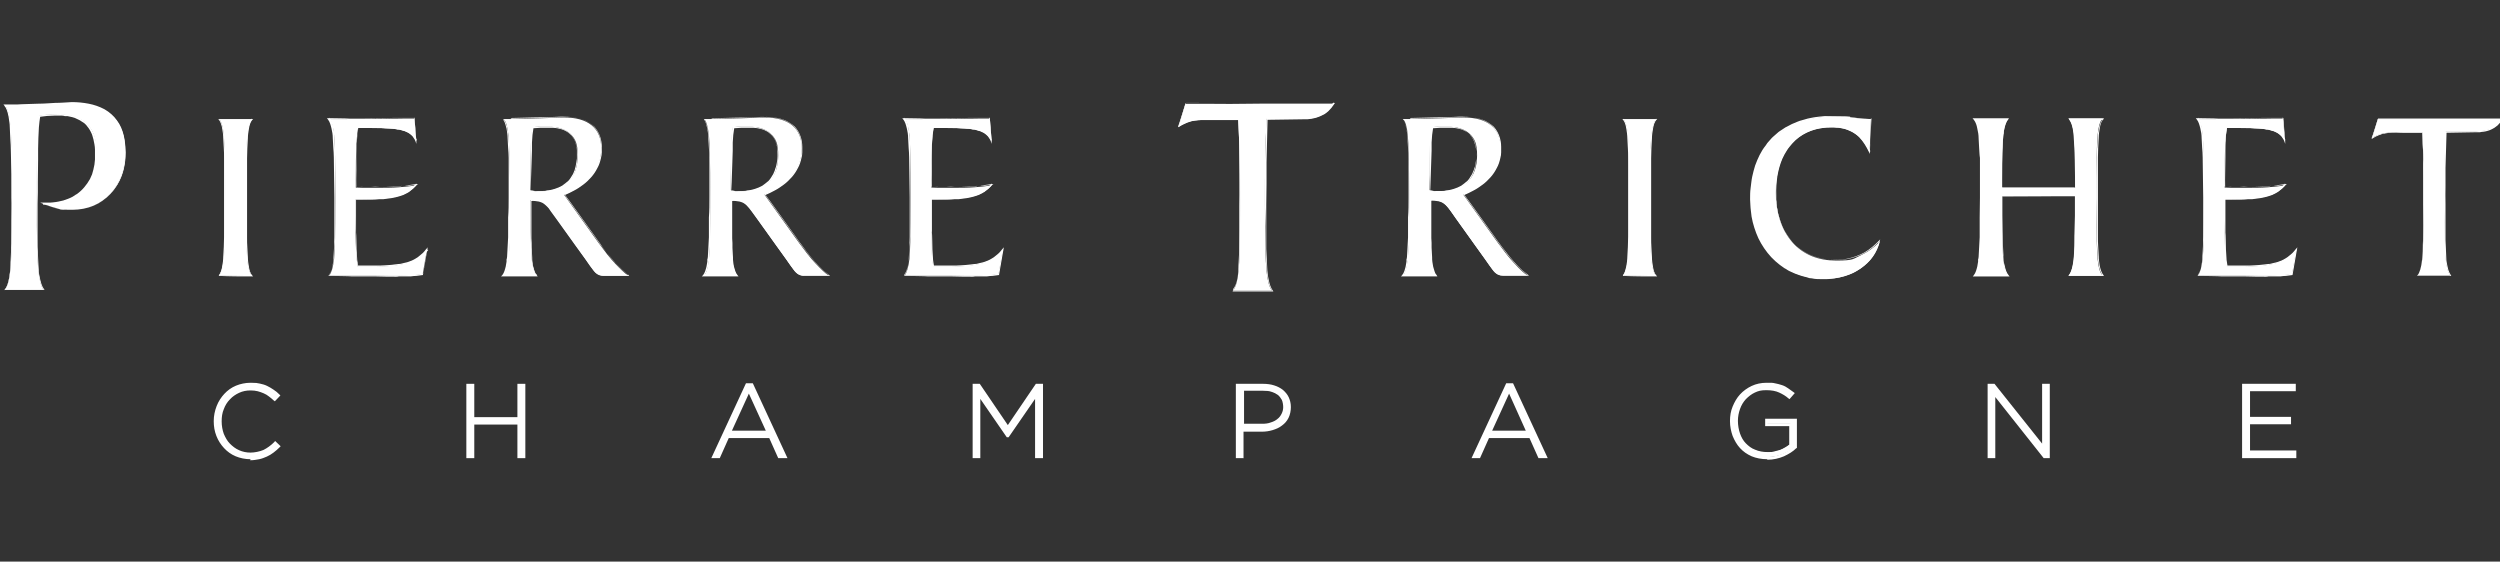<?xml version="1.0" encoding="UTF-8"?>
<svg id="Calque_2" data-name="Calque 2" xmlns="http://www.w3.org/2000/svg" version="1.1" viewBox="0 0 945.1 212.3">
  <rect x="0" y="0" width="945.1" height="212.3" fill="#333333" stroke="none"/>
  <defs>
    <style>
      .cls-1 {
        fill: #fff;
        stroke-width: 0px;
      }
    </style>
  </defs>
  <g>
    <g>
      <path class="cls-1" d="M1.8,109.5c1-1.1,1.7-3.5,2.1-7.3.4-3.8.6-12,.6-24.5v-4.5c0-13.7-.2-22.4-.6-26.1-.4-3.8-1.1-6.2-2.1-7.2h3.5c3.2,0,7.2-.2,12-.5,4.8-.3,8-.5,9.6-.5,6.7,0,11.8,1.6,15.3,4.7,3.5,3.1,5.2,7.8,5.2,14s-1.9,11.6-5.6,15.6-8.6,6.1-14.5,6.1-4.1-.2-5.9-.6c-1.8-.4-3.5-1-5-1.8h1.1c5.9,0,10.5-1.7,13.9-5s5-7.9,5-13.9-1.2-8.7-3.5-11.1c-2.3-2.4-5.9-3.6-10.7-3.6s-2.7,0-3.9.1c-1.2,0-2.3.2-3.4.4-.4,1.5-.6,5-.8,10.4-.2,5.4-.2,12.7-.2,22,0,13.7.2,22.4.6,26.2.4,3.7,1.1,6.2,2.1,7.2H1.8Z"/>
      <path class="cls-1" d="M1.8,109.5c.9-1.1,1.3-2.6,1.6-4.1.2-1.4.5-2.9.5-4.4l.2-4.4c0-1.5.2-2.9.2-4.4v-8.8c0-2.9.1-5.9,0-8.8v-8.8c0,0-.2-8.8-.2-8.8,0-1.5-.1-2.9-.2-4.4l-.2-4.4c0-1.5-.3-2.9-.5-4.3-.3-1.4-.7-2.9-1.5-3.9l-.4-.5h3.8c1,0,2.1,0,3.2-.1l6.3-.2c2.1,0,4.2-.2,6.3-.3,2.1,0,4.2-.2,6.3-.3,2.1,0,4.2.2,6.3.6,2.1.4,4.1,1.1,6,2.1,1.9,1.1,3.5,2.5,4.7,4.2,1.3,1.7,2.1,3.7,2.6,5.8.5,2.1.6,4.2.7,6.3,0,2.1-.2,4.2-.7,6.3-.5,2.1-1.3,4.1-2.4,5.9-1.1,1.8-2.5,3.5-4.1,4.9-1.6,1.4-3.5,2.5-5.4,3.3-2,.8-4.1,1.2-6.2,1.3-.5,0-1,0-1.6,0h-1.6c-.5-.1-1,0-1.6-.2l-1.6-.2c-2.1-.3-4.1-1-6.1-1.9l-1-.4h1.1c.7,0,1.3,0,1.9,0,.6,0,1.3,0,1.9-.1,1.3-.1,2.5-.4,3.8-.7,1.2-.4,2.4-.8,3.5-1.4l.8-.5c.3-.2.5-.4.8-.5.3-.2.5-.4.8-.6l.7-.6c.9-.8,1.8-1.9,2.5-2.9.4-.5.6-1.1,1-1.6.3-.6.5-1.2.8-1.8l.5-1.8.4-1.9.2-1.9v-1.9c0-.6,0-1.3,0-1.9,0-.6-.1-1.3-.2-1.9-.2-1.3-.5-2.5-.9-3.7-.5-1.2-1.1-2.3-1.9-3.2l-.3-.4c0,0-.2-.2-.3-.3-.2-.2-.5-.5-.7-.6l-.8-.5c-.2-.2-.5-.3-.8-.5-.5-.3-1.2-.5-1.7-.8-.6-.2-1.2-.4-1.9-.5l-.9-.2h-1c-.6-.2-1.3-.2-1.9-.2-1.3,0-2.6,0-3.9.1-1.2,0-2.6.3-3.8.4l.3-.2c-.2,1.3-.4,2.7-.5,4.1,0,1.4-.2,2.8-.2,4.1,0,1.4-.1,2.8-.1,4.1v4.1s-.1,8.3-.1,8.3v4.1c0,1.4-.1,2.8-.1,4.1v8.3s0,4.1,0,4.1c0,1.4,0,2.8,0,4.1l.4,8.2c0,1.4.3,2.7.6,4.1.3,1.3.7,2.7,1.5,3.7l.2.2H1.7c0-.1,0-.2,0-.2h0ZM1.9,109.5h14.7c0-.1-.1.1-.1.1-.9-1.1-1.3-2.5-1.6-3.9-.3-1.4-.5-2.7-.6-4.1l-.4-8.3c0-1.4,0-2.8,0-4.1v-4.1c0,0-.2-8.3-.2-8.3,0-1.4,0-2.8,0-4.1v-4.1s0-8.3,0-8.3v-4.1c0-1.4,0-2.8.2-4.1,0-1.4.1-2.8.2-4.1.1-1.4.2-2.8.5-4.2v-.2s.3,0,.3,0c1.3-.1,2.6-.3,3.9-.4,1.3,0,2.6-.1,3.9-.1.7,0,1.3,0,2,.1h1c0,.1,1,.3,1,.3.6,0,1.3.3,1.9.5.6.2,1.3.4,1.8.8.3.2.6.3.9.5l.8.6c.3.2.5.4.7.6.1.1.2.2.4.4l.3.4c.9,1,1.5,2.2,2,3.4.5,1.2.8,2.5,1,3.8,0,.6.1,1.3.2,2,0,.6,0,1.3,0,2v2c0,0-.3,2-.3,2l-.4,1.9-.6,1.9c-.3.6-.5,1.2-.8,1.8-.3.6-.6,1.2-1,1.7-.8,1.1-1.6,2.1-2.6,3l-.7.7c-.3.2-.5.4-.8.6-.3.2-.5.4-.8.6l-.9.5c-1.2.6-2.4,1.1-3.7,1.4-1.3.4-2.6.6-3.9.7-.7.1-1.3,0-2,.1-.6,0-1.3,0-1.9,0v-.4c.1,0,1.5.6,1.5.6.5.2.9.4,1.5.6,1,.3,2,.6,3,.8l1.5.2c.5,0,1,0,1.6.1h1.6c.5,0,1,0,1.6,0,2.1-.1,4.2-.5,6.1-1.2,1.9-.8,3.8-1.8,5.3-3.2,1.6-1.4,2.9-3,4-4.8,1.1-1.8,1.8-3.8,2.4-5.8.5-2,.7-4.1.7-6.2,0-2.1-.2-4.2-.7-6.2-.5-2-1.4-4-2.6-5.7-1.2-1.7-2.8-3.1-4.7-4.1-1.8-1-3.8-1.6-5.9-2.1-2.1-.4-4.1-.5-6.3-.6l-6.3.3c-2.1.1-4.2.2-6.3.3l-6.3.3c-1.1,0-2.1.1-3.2.1H1.8l.2-.4c1,1.2,1.4,2.7,1.7,4.2.3,1.5.5,2.9.5,4.4l.2,4.4c0,1.5.2,2.9.2,4.4v8.8s0,8.8,0,8.8c0,2.9,0,5.9,0,8.8v8.8c-.1,1.5-.2,2.9-.3,4.4l-.3,4.4c0,1.5-.3,2.9-.6,4.4-.3,1.4-.7,2.9-1.6,4h0Z"/>
    </g>
    <g>
      <path class="cls-1" d="M82.8,104.1c.8-.9,1.4-3,1.8-6.2.3-3.2.5-10.2.5-20.8v-3.8c0-11.6-.2-19-.5-22.2-.3-3.2-.9-5.2-1.8-6.1h12.5c-.8.9-1.4,2.9-1.8,6-.3,3.1-.5,9.8-.5,20v7.2c0,10.2.2,16.9.5,20,.3,3.1.9,5.1,1.8,6h-12.5Z"/>
      <path class="cls-1" d="M82.7,104.1c.8-1,1.1-2.2,1.3-3.4.2-1.2.4-2.4.4-3.7l.2-3.7c0-1.2.1-2.5.1-3.7v-14.9c0,0,0-15,0-15,0-1.2,0-2.5-.1-3.7l-.2-3.7c0-1.2-.2-2.5-.4-3.7-.2-1.2-.6-2.5-1.3-3.4l-.2-.2h12.8c0,0,.4,0,.4,0l-.3.3c-.8.9-1.1,2.2-1.3,3.4-.2,1.2-.4,2.4-.4,3.7l-.2,3.7c0,1.2-.1,2.5-.1,3.7v7.5c0,2.5,0,5,0,7.5,0,5,0,10,0,15,0,1.2,0,2.5.1,3.7l.2,3.7c0,1.2.2,2.5.4,3.7.2,1.2.5,2.4,1.3,3.3l.3.3h-.4c-4.2,0-8.3,0-12.5-.2h0,0c0,0,0,0,0,0ZM82.8,104.1c4.2,0,8.3-.1,12.5-.2v.3c-1-1-1.3-2.3-1.6-3.5-.2-1.2-.4-2.5-.5-3.7l-.2-3.8c0-1.2-.2-2.5-.2-3.8v-7.5c-.1-2.5-.2-5-.2-7.5,0-5,.1-10,.2-15,0-1.2,0-2.5.2-3.7l.2-3.7c0-1.2.2-2.5.5-3.7.3-1.2.6-2.5,1.5-3.5v.3c.1,0-12.4,0-12.4,0v-.2c.9,1,1.2,2.3,1.5,3.5.2,1.2.4,2.5.5,3.7l.2,3.7c0,1.2.2,2.5.2,3.7,0,5,.2,10,.2,15,0,2.5,0,5,0,7.5v7.5c-.1,1.2-.2,2.5-.3,3.7l-.2,3.7c0,1.2-.3,2.5-.5,3.7-.3,1.2-.6,2.4-1.4,3.4h0Z"/>
    </g>
    <g>
      <path class="cls-1" d="M124.5,104.1c.8-.9,1.4-3,1.8-6.2.3-3.2.5-10.2.5-20.8v-3.8c0-11.6-.2-19-.5-22.2-.3-3.2-.9-5.2-1.8-6.1h5.7c4.1,0,8.7,0,13.9-.1,5.2,0,8.3-.1,9.4-.1s.2,0,.5,0c.9,0,1.8,0,2.7,0l.7,8.7c-.7-1.9-2.2-3.2-4.4-4-2.2-.8-6.3-1.1-12.5-1.1h-5.1c-.3,1.3-.5,3.4-.7,6.4-.1,3-.2,7.3-.2,13v3.1c.8,0,1.6.1,2.6.1s2.5,0,4.6,0c3.6,0,6.7,0,9.1-.2,2.5-.2,4.7-.4,6.6-.8-1.7,1.9-3.9,3.3-6.7,4.1s-7.4,1.2-13.9,1.2-.5,0-1,0c-.5,0-1,0-1.4,0v6c0,5.6,0,10,.2,13,.1,3,.4,5.2.7,6.5h5.3c6.1,0,10.7-.5,13.7-1.5,3.1-1,5.4-2.6,7.1-4.9l-1.6,9.2c-1.2.2-2.6.4-4.2.5-1.6.1-3.2.2-5,.2s-4.2,0-8.4-.1c-4.2,0-7.7,0-10.5,0h-7.6,0Z"/>
      <path class="cls-1" d="M124.4,104.1c.8-1,1.1-2.2,1.3-3.4.2-1.2.4-2.4.4-3.7l.2-3.7c0-1.2.1-2.5.1-3.7v-7.5c0-2.5,0-5,0-7.5l-.2-15c0-1.2-.1-2.5-.2-3.7l-.2-3.7c0-1.2-.2-2.5-.5-3.7-.3-1.2-.6-2.4-1.3-3.3l-.4-.5h.6c2.7,0,5.4,0,8.1,0h8.1c0,0,8.1-.1,8.1-.1h4c.3,0,.7,0,1,0,.3,0,.7,0,1,0h2s.2,0,.2,0v.2s.7,8.7.7,8.7v.9c0,0-.3-.9-.3-.9l-.3-.7-.4-.6-.4-.6-.5-.5-.6-.5-.6-.4c-.4-.2-.9-.4-1.3-.6-.4-.1-.9-.2-1.4-.4l-.7-.2h-.7c0-.1-1.5-.3-1.5-.3-.5,0-1-.1-1.5-.1-1,0-2-.1-3-.2h-3c-2,0-4,0-5.9,0h.1c0,0-.2,1.3-.2,1.3,0,.5-.1.9-.2,1.4l-.2,2.8c0,.9,0,1.9,0,2.8v2.8c0,3.8-.2,7.5-.1,11.2l-.2-.2h1.4c.5,0,1,.1,1.4.1h2.9c1,0,1.9,0,2.9,0h2.9c0,0,2.9-.2,2.9-.2h1.4c.5,0,.9,0,1.4-.1h1.4c.5-.2,1-.2,1.4-.3l2.8-.4h.8c0-.1-.6.4-.6.4l-1.1,1.1c-.3.4-.8.6-1.2,1l-.6.5c-.2.1-.4.2-.7.4-.5.2-.9.5-1.4.7l-1.5.5c-.5.2-1,.2-1.5.4-.5.1-1,.2-1.5.3l-1.5.2-1.5.2h-1.5c-1,.1-2,.2-3.1.2h-3.1c-.5,0-1,0-1.5,0h-1.5c0,0,.3-.4.3-.4v12.8c.1,0,.2,6.4.2,6.4l.2,3.2c0,1.1.3,2.1.4,3.1l-.3-.2h3.5c1.2,0,2.3,0,3.5,0,1.2,0,2.3,0,3.5-.1,1.1-.1,2.3-.1,3.4-.3l1.7-.2c.3,0,.6,0,.9-.1l.8-.2,1.7-.4c.6-.2,1.1-.4,1.6-.6.5-.2,1-.5,1.5-.8.5-.3,1-.6,1.4-1,.4-.4.9-.7,1.3-1.1.4-.4.8-.9,1.1-1.3l.7-.8-.2,1.1-1.6,9.2v.2s-.2,0-.2,0c-.7.1-1.5.2-2.2.3-.8,0-1.5.1-2.2.2h-4.5c-.8.2-1.5.1-2.2.1h-2.2s-4.5-.1-4.5-.1h-8.9c0-.1-9-.2-9-.2h0c0,0,0,0,0,0ZM124.5,104.1h8.9c0,0,8.9,0,8.9,0h4.5s2.2,0,2.2,0c.7,0,1.5,0,2.2,0l4.5-.2c.7,0,1.5-.1,2.2-.2.7,0,1.5-.2,2.2-.4l-.2.2,1.5-9.2.5.2c-.4.5-.7.9-1.2,1.4-.4.4-.9.8-1.3,1.2-.5.4-1,.7-1.5,1-.5.3-1,.6-1.6.8-.6.3-1.1.4-1.6.6l-1.7.4-.9.2c-.3,0-.6,0-.9.1l-1.7.3c-1.2.2-2.3.2-3.5.3-1.2.1-2.3,0-3.5.1-1.2,0-2.3,0-3.5,0h-3.8v-.2c-.2-1.1-.4-2.1-.5-3.2l-.2-3.2v-6.4c-.1,0-.2-6.4-.2-6.4v-6.7h1.8c.5,0,1,.1,1.5,0h3c1,0,2-.2,3-.2h1.5c0,0,1.5-.3,1.5-.3l1.5-.2c.5,0,1-.2,1.5-.3.5-.1,1-.2,1.4-.4l1.4-.5c.5-.2.9-.4,1.3-.7.2-.1.4-.2.7-.4l.6-.4c.4-.3.8-.5,1.2-.9l1.1-1.1.3.4-2.9.4c-.5,0-1,0-1.4.1h-1.4c-.5.2-1,.2-1.4.2h-1.4s-2.9.1-2.9.1h-2.9c-1,.1-1.9.1-2.9,0h-2.9c-.5,0-1,0-1.4-.1h-1.4c0,0-.2,0-.2,0v-.2c0-3.8.1-7.5.2-11.2v-2.8c0-.9,0-1.9.2-2.8l.2-2.8c0-.5.1-.9.2-1.4l.2-1.4h0c0,0,.1,0,.1,0,2,0,4,0,5.9,0h3c1,0,2,.2,3,.2.5,0,1,0,1.5.1l1.5.2h.7c0,0,.7.3.7.3.5.1,1,.2,1.4.4.5.2.9.4,1.4.6l.6.4.6.5.5.5.5.6.4.6.3.7h-.3c0,0-.8-8.6-.8-8.6l.2.2h-2c-.3,0-.7,0-1,0-.3,0-.7,0-1,0h-4c0,0-8.1.2-8.1.2h-8.1c-2.7.2-5.4.1-8.1.2l.2-.5c.9,1.1,1.2,2.4,1.4,3.6.2,1.2.4,2.5.4,3.7l.2,3.8c0,1.2.1,2.5.2,3.8v15c0,2.5,0,5,0,7.5v7.5c-.1,1.2-.2,2.5-.3,3.7l-.2,3.7c0,1.2-.3,2.5-.5,3.7-.3,1.2-.6,2.4-1.4,3.4h0Z"/>
    </g>
    <g>
      <path class="cls-1" d="M193,45c3.6,0,7.6-.1,12.1-.3,4.4-.2,7.1-.3,8-.3,4.7,0,8.2,1,10.6,3,2.4,2,3.6,4.9,3.6,8.8s-1.2,7.2-3.6,10.1c-2.4,3-5.9,5.4-10.5,7.3l13.2,18.4c2.2,3,4.2,5.6,6.1,7.6,1.9,2,3.5,3.6,5,4.6h-8.7c-1.2,0-2.1-.1-2.7-.5-.6-.3-1.3-.9-2-1.9l-15.8-22.2c-1.1-1.6-2.2-2.7-3.2-3.2-1-.5-2.3-.8-3.8-.8h-.7v5.6c0,9.1.2,14.9.5,17.5.4,2.6.9,4.4,1.8,5.4h-12.5c.8-.9,1.4-3,1.8-6.2.4-3.2.5-10.2.5-20.8v-3.8c0-11.6-.2-19-.5-22.2-.3-3.2-.9-5.2-1.8-6.1h2.7ZM200.6,72c.5.1,1.1.2,1.8.3.6,0,1.3,0,2.1,0,4.5,0,7.9-1.2,10.3-3.5,2.4-2.4,3.6-5.7,3.6-10.1s-.9-6.3-2.8-8.1-4.6-2.7-8.4-2.7-2.6,0-3.4,0c-.8,0-1.6.1-2.4.2-.3,1.3-.5,3.4-.7,6.3-.1,2.9-.2,6.9-.2,12.2v5.2h0Z"/>
      <g>
        <path class="cls-1" d="M193,44.9l8.1-.2c2.7,0,5.4-.2,8.1-.3,1.4,0,2.7-.1,4.1-.2,1.4,0,2.7,0,4.1.3,1.3.2,2.7.6,3.9,1.1,1.2.6,2.4,1.4,3.4,2.3,1.9,2.1,2.8,4.9,2.8,7.6,0,.7,0,1.4,0,2.1,0,.7-.1,1.4-.3,2.1-.3,1.4-.7,2.7-1.4,3.9-.6,1.2-1.4,2.4-2.3,3.4-.9,1-1.9,2-3,2.8-1.1.8-2.2,1.6-3.4,2.2-1.2.7-2.4,1.2-3.7,1.8v-.4c.1,0,11.5,15.9,11.5,15.9l1.4,2c.5.7,1,1.3,1.4,2l1.5,2c.5.7,1,1.3,1.5,1.9l1.6,1.9c.5.6,1.1,1.2,1.7,1.8l.9.9c.3.3.6.6.9.8l1.9,1.5.2.2h-6.6c-1.1,0-2.1,0-3.2,0-1.1,0-2.2-.4-3-1.2-.8-.8-1.3-1.7-2-2.5l-1.8-2.6-3.7-5.1-7.4-10.3-1.9-2.6c-.3-.4-.6-.8-.9-1.3-.4-.4-.7-.8-1.1-1.1l-.6-.5-.6-.4c-.4-.2-1-.4-1.4-.5-1-.2-2-.3-3.1-.2l.3-.3c0,2.4,0,4.8,0,7.2v7.2c0,0,.1,1.8.1,1.8,0,.6,0,1.2,0,1.8l.2,3.6c0,.6,0,1.2.1,1.8,0,.6.2,1.2.3,1.8.3,1.1.6,2.3,1.3,3.1l.4.5h-13.9l.5-.5c.7-.9,1-2.1,1.3-3.3.1-.6.2-1.2.3-1.8v-.9c.1,0,.2-.9.2-.9l.2-3.7c0-1.2.2-2.5.2-3.7v-7.5c.2-2.5.2-5,.2-7.5v-15c0-1.2-.1-2.5-.2-3.7l-.2-3.7c0-1.2-.2-2.5-.4-3.7-.3-1.2-.6-2.5-1.3-3.4h0c0,0,2.8,0,2.8,0h0ZM193.1,45h-2.7,0c.8.9,1.1,2.2,1.4,3.4.2,1.2.4,2.5.5,3.7l.2,3.7c0,1.2.2,2.5.2,3.7l.2,15c0,2.5,0,5,0,7.5v7.5c0,1.2-.1,2.5-.2,3.7l-.2,3.7v.9c0,0-.2.9-.2.9,0,.6-.2,1.2-.3,1.9-.3,1.2-.5,2.5-1.4,3.6l-.2-.6h12.5l-.2.5c-.4-.5-.7-1.1-.9-1.6-.2-.6-.4-1.2-.5-1.8-.1-.6-.2-1.2-.3-1.8,0-.6,0-1.2-.1-1.8l-.2-3.6c0-.6,0-1.2,0-1.8v-1.8s-.1-7.2-.1-7.2c0-2.4,0-4.8,0-7.2v-.3h.3c1.1,0,2.1,0,3.2.3.6.1,1,.3,1.5.6l.7.4.6.5c.4.4.8.8,1.1,1.2.3.4.6.8.9,1.3l1.8,2.6,7.3,10.4,3.7,5.2,1.8,2.6c.6.9,1.2,1.8,1.9,2.5.7.7,1.7,1.1,2.8,1.1,1,0,2.1,0,3.2,0h6.3s0,.2,0,.2l-1.9-1.6c-.3-.2-.6-.5-.9-.8l-.9-.9c-.6-.6-1.2-1.1-1.7-1.8l-1.6-1.9c-.5-.6-1.1-1.2-1.6-1.9l-1.5-1.9c-.5-.6-1-1.3-1.5-2l-1.4-2-11.5-15.9-.2-.2h.3c1.2-.7,2.4-1.2,3.6-1.9,1.2-.7,2.3-1.4,3.4-2.2,1.1-.8,2-1.7,2.9-2.8.9-1,1.6-2.1,2.3-3.3.6-1.2,1.1-2.4,1.4-3.7.2-.6.2-1.3.3-2,0-.7.1-1.4,0-2,0-1.3-.2-2.7-.6-3.9s-1.1-2.4-2-3.4c-.9-1-2-1.7-3.2-2.3-1.2-.6-2.5-.9-3.8-1.2-1.3-.3-2.7-.3-4-.4-1.3,0-2.7,0-4.1.1-2.7.1-5.4.2-8.1.2l-8.1.2h0Z"/>
        <path class="cls-1" d="M200.7,72l1.5.2c.5,0,1,0,1.5,0h1.5c.5,0,1,0,1.5-.2.5,0,1-.1,1.5-.2l.8-.2.7-.2c1-.3,1.9-.7,2.8-1.2.4-.3.8-.6,1.2-.9l.6-.5c0,0,.2-.2.3-.2l.3-.3.5-.6.4-.6c.3-.4.5-.9.8-1.3.2-.4.4-.9.6-1.4.1-.5.3-1,.4-1.5.2-1,.4-2,.5-3,0-1,0-2.1,0-3.1,0-1-.3-2-.6-3-.3-1-.9-1.9-1.5-2.6-.2-.2-.4-.4-.5-.5l-.6-.5c-.4-.3-.8-.6-1.3-.8-.9-.5-1.9-.7-2.9-.9-1-.2-2-.2-3.1-.2-1,0-2.1,0-3.1,0-1,0-2.1.2-3.1.2l.3-.3-.2,1.4c0,.5-.2.9-.2,1.4l-.2,2.9c0,.5,0,1,0,1.5v1.5s-.1,3-.1,3l-.4,11.8h0ZM200.6,72c0-2-.1-3.9-.1-5.9v-8.9s0-1.5,0-1.5c0-.5,0-1,0-1.5l.2-3c0-.5.1-1,.2-1.5l.2-1.5v-.2h.3c1,0,2-.2,3.1-.2,1,0,2.1,0,3.1,0,1.1,0,2.1.1,3.1.4,1,.2,2.1.5,3,1,.5.2.9.6,1.3.9l.6.5c.2.2.4.4.5.6.7.8,1.2,1.7,1.5,2.7.3,1,.6,2,.7,3.1.1,1,.1,2.1,0,3.1,0,1-.2,2.1-.4,3.1-.1.5-.3,1-.4,1.5-.2.5-.4,1-.6,1.5-.3.5-.5.9-.8,1.4l-.5.6-.5.6c-.7.8-1.6,1.4-2.5,2-.9.5-1.9.9-2.9,1.2l-.8.2h-.8c-.5.2-1,.3-1.6.3-.5,0-1,0-1.6,0h-1.6c-.5-.1-1-.1-1.6-.2l-1.6-.3h0s0,0,0,0Z"/>
      </g>
    </g>
    <g>
      <path class="cls-1" d="M268.8,45c3.6,0,7.6-.1,12.1-.3,4.4-.2,7.1-.3,8-.3,4.6,0,8.2,1,10.6,3,2.4,2,3.6,4.9,3.6,8.8s-1.2,7.2-3.6,10.1c-2.4,3-5.9,5.4-10.5,7.3l13.2,18.4c2.2,3,4.2,5.6,6.1,7.6s3.5,3.6,5,4.6h-8.7c-1.2,0-2.1-.1-2.7-.5-.6-.3-1.3-.9-2-1.9l-15.8-22.2c-1.1-1.6-2.2-2.7-3.2-3.2-1-.5-2.3-.8-3.8-.8h-.7v5.6c0,9.1.2,14.9.5,17.5.4,2.6.9,4.4,1.8,5.4h-12.5c.9-.9,1.4-3,1.8-6.2.4-3.2.5-10.2.5-20.8v-3.8c0-11.6-.2-19-.5-22.2-.4-3.2-.9-5.2-1.8-6.1h2.7ZM276.4,72c.5.1,1.1.2,1.8.3s1.3,0,2.1,0c4.5,0,7.9-1.2,10.3-3.5,2.4-2.4,3.6-5.7,3.6-10.1s-.9-6.3-2.8-8.1c-1.8-1.8-4.6-2.7-8.4-2.7s-2.6,0-3.5,0c-.8,0-1.6.1-2.4.2-.3,1.3-.5,3.4-.6,6.3-.1,2.9-.2,6.9-.2,12.2v5.2h0Z"/>
      <g>
        <path class="cls-1" d="M268.8,44.9l8.1-.2c2.7,0,5.4-.2,8.1-.3,1.4,0,2.7-.1,4.1-.2,1.4,0,2.7,0,4.1.3,1.3.2,2.7.6,3.9,1.1,1.2.6,2.4,1.4,3.4,2.3,1.9,2.1,2.8,4.9,2.8,7.6,0,.7,0,1.4,0,2.1,0,.7-.1,1.4-.3,2.1-.3,1.4-.7,2.7-1.4,3.9-.6,1.2-1.4,2.4-2.3,3.4-.9,1-1.9,2-3,2.8-1.1.8-2.2,1.6-3.4,2.2-1.2.7-2.4,1.2-3.7,1.8v-.4c.1,0,11.5,15.9,11.5,15.9l1.4,2c.5.7,1,1.3,1.5,2l1.5,2c.5.7,1,1.3,1.5,1.9l1.6,1.9c.5.6,1.1,1.2,1.7,1.8l.9.9c.3.3.6.6.9.8l1.9,1.5.2.2h-6.6c-1.1,0-2.1,0-3.2,0-1.1,0-2.2-.4-3-1.2-.8-.8-1.3-1.7-2-2.5l-1.8-2.6-3.7-5.1-7.4-10.3-1.9-2.6c-.3-.4-.6-.8-1-1.3-.4-.4-.7-.8-1-1.1l-.6-.5-.6-.4c-.4-.2-1-.4-1.4-.5-1-.2-2-.3-3.1-.2l.3-.3c0,2.4,0,4.8,0,7.2v7.2c0,0,.1,1.8.1,1.8,0,.6,0,1.2,0,1.8l.2,3.6c0,.6,0,1.2.1,1.8,0,.6.2,1.2.3,1.8.3,1.1.6,2.3,1.3,3.1l.4.5h-13.9l.5-.5c.7-.9,1-2.1,1.3-3.3.1-.6.2-1.2.3-1.8v-.9c.1,0,.2-.9.2-.9l.2-3.7c0-1.2.2-2.5.2-3.7v-7.5c.2-2.5.2-5,.2-7.5v-15c0-1.2-.1-2.5-.2-3.7l-.2-3.7c0-1.2-.2-2.5-.4-3.7-.3-1.2-.5-2.5-1.3-3.4h0c0,0,2.8,0,2.8,0h0ZM268.8,45h-2.7,0c.8.9,1.1,2.2,1.4,3.4.2,1.2.5,2.5.5,3.7l.2,3.7c0,1.2.2,2.5.2,3.7l.2,15c0,2.5,0,5,0,7.5v7.5c0,1.2-.1,2.5-.2,3.7l-.2,3.7v.9s-.2.9-.2.9c0,.6-.2,1.2-.3,1.9-.3,1.2-.5,2.5-1.5,3.6l-.2-.6h12.5l-.2.5c-.4-.5-.7-1.1-.9-1.6-.2-.6-.4-1.2-.5-1.8-.1-.6-.2-1.2-.3-1.8,0-.6,0-1.2-.1-1.8l-.2-3.6c0-.6,0-1.2,0-1.8v-1.8s0-7.2,0-7.2c0-2.4,0-4.8,0-7.2v-.3h.3c1,0,2.1,0,3.2.3.6.1,1,.3,1.5.6l.7.5.6.5c.4.4.8.8,1.1,1.2.3.4.6.8,1,1.3l1.8,2.6,7.3,10.4,3.7,5.2,1.8,2.6c.6.9,1.2,1.8,1.9,2.5.7.7,1.7,1.1,2.8,1.1,1,0,2.1,0,3.2,0h6.3s0,.2,0,.2l-1.9-1.6c-.3-.2-.6-.5-.9-.8l-.9-.9c-.6-.6-1.2-1.1-1.7-1.8l-1.6-1.9c-.5-.6-1.1-1.2-1.5-1.9l-1.5-1.9c-.5-.6-1-1.3-1.5-2l-1.4-2-11.5-15.9-.2-.2h.3c1.2-.7,2.5-1.2,3.6-1.9,1.2-.7,2.3-1.4,3.4-2.2,1-.8,2-1.7,2.9-2.8.9-1,1.6-2.1,2.2-3.3.6-1.2,1.1-2.4,1.4-3.7.2-.6.2-1.3.3-2,0-.7.1-1.3,0-2,0-1.3-.2-2.7-.6-3.9s-1.1-2.4-2-3.4c-.9-1-2-1.7-3.2-2.3-1.2-.6-2.5-.9-3.8-1.2-1.3-.3-2.7-.3-4-.4-1.3,0-2.7,0-4,.1-2.7.1-5.4.2-8.1.2l-8.1.2h0Z"/>
        <path class="cls-1" d="M276.4,72l1.5.2c.5,0,1,0,1.5,0h1.5c.5,0,1,0,1.5-.2.5,0,1-.1,1.5-.2l.8-.2.7-.2c1-.3,1.9-.7,2.8-1.2.4-.3.8-.6,1.2-.9l.6-.5c0,0,.2-.2.3-.2l.3-.3.5-.6.4-.6c.3-.4.5-.9.8-1.3.2-.4.4-.9.6-1.4.1-.5.3-1,.5-1.5.2-1,.4-2,.5-3s0-2.1,0-3.1c0-1-.3-2-.6-3-.3-1-.9-1.9-1.5-2.6-.2-.2-.4-.4-.5-.5l-.6-.5c-.4-.3-.8-.6-1.3-.8-.9-.5-1.9-.7-2.9-.9-1-.2-2-.2-3-.2-1,0-2.1,0-3.1,0-1,0-2,.2-3.1.2l.3-.3-.2,1.4c0,.5-.2.9-.2,1.4l-.2,2.9c0,.5,0,1,0,1.5v1.5s-.1,3-.1,3l-.4,11.8h0ZM276.4,72c0-2-.1-3.9-.1-5.9v-8.9s0-1.5,0-1.5c0-.5,0-1,0-1.5l.2-3c0-.5.1-1,.2-1.5l.2-1.5v-.2h.3c1,0,2-.2,3.1-.2,1,0,2.1,0,3.1,0,1,0,2.1.1,3.1.4s2,.5,3,1c.5.2.9.6,1.3.9l.6.5c.2.2.4.4.5.6.7.8,1.2,1.7,1.5,2.7.3,1,.6,2,.7,3.1.1,1,.1,2.1,0,3.1,0,1-.1,2.1-.4,3.1-.1.5-.3,1-.4,1.5-.2.5-.4,1-.6,1.5-.3.5-.5.9-.8,1.4l-.5.6-.5.6c-.7.8-1.6,1.4-2.5,2-.9.5-1.9.9-2.9,1.2l-.8.2h-.8c-.5.2-1,.3-1.6.3-.5,0-1,0-1.6,0h-1.6c-.5-.1-1-.1-1.6-.2l-1.5-.3h0s0,0,0,0Z"/>
      </g>
    </g>
    <g>
      <path class="cls-1" d="M342,104.1c.8-.9,1.4-3,1.8-6.2.3-3.2.5-10.2.5-20.8v-3.8c0-11.6-.2-19-.5-22.2-.4-3.2-.9-5.2-1.8-6.1h5.7c4.1,0,8.7,0,13.9-.1,5.2,0,8.3-.1,9.4-.1s.2,0,.5,0c.9,0,1.8,0,2.7,0l.7,8.7c-.7-1.9-2.2-3.2-4.3-4-2.2-.8-6.3-1.1-12.5-1.1h-5.1c-.3,1.3-.5,3.4-.7,6.4-.1,3-.2,7.3-.2,13v3.1c.8,0,1.6.1,2.6.1,1,0,2.5,0,4.6,0,3.6,0,6.7,0,9.1-.2,2.5-.2,4.7-.4,6.6-.8-1.7,1.9-3.9,3.3-6.7,4.1s-7.4,1.2-13.9,1.2-.5,0-1,0c-.5,0-1,0-1.4,0v6c0,5.6,0,10,.2,13,.1,3,.4,5.2.7,6.5h5.3c6.1,0,10.7-.5,13.8-1.5,3.1-1,5.4-2.6,7.1-4.9l-1.6,9.2c-1.2.2-2.6.4-4.2.5-1.6.1-3.2.2-5,.2s-4.2,0-8.4-.1c-4.2,0-7.7,0-10.5,0h-7.6Z"/>
      <path class="cls-1" d="M341.9,104.1c.8-1,1.1-2.2,1.3-3.4.2-1.2.4-2.4.4-3.7l.2-3.7c0-1.2.1-2.5.1-3.7v-7.5c0-2.5,0-5,0-7.5l-.2-15c0-1.2-.1-2.5-.2-3.7l-.2-3.7c0-1.2-.2-2.5-.5-3.7-.3-1.2-.6-2.4-1.3-3.3l-.4-.5h.6c2.7,0,5.4,0,8.1,0h8.1c0,0,8.1-.1,8.1-.1h4c.3,0,.7,0,1,0,.3,0,.7,0,1,0h2s.2,0,.2,0v.2s.7,8.7.7,8.7v.9c0,0-.3-.9-.3-.9l-.3-.7-.4-.6-.4-.6-.5-.5-.6-.5-.6-.4c-.4-.2-.9-.4-1.3-.6-.5-.1-1-.2-1.4-.4l-.7-.2h-.7c0-.1-1.5-.3-1.5-.3-.5,0-1,0-1.5-.1-1,0-2-.1-3-.2h-3c-2,0-4,0-5.9,0h.1c0,0-.2,1.3-.2,1.3,0,.5-.1.9-.2,1.4l-.2,2.8c0,.9,0,1.9,0,2.8v2.8c0,3.8-.2,7.5-.1,11.2l-.2-.2h1.4c.5,0,1,.1,1.4.1h2.9c1,0,1.9,0,2.9,0h2.9c0,0,2.9-.2,2.9-.2h1.4c.5,0,.9,0,1.4-.1h1.4c.5-.2,1-.2,1.4-.3l2.8-.4h.8c0-.1-.6.4-.6.4l-1.1,1.1c-.3.4-.8.6-1.2,1l-.6.5c-.2.1-.5.2-.7.4-.5.2-.9.5-1.4.7l-1.5.5c-.5.2-1,.2-1.5.4-.5.1-1,.2-1.5.3l-1.5.2-1.5.2h-1.5c-1,.1-2,.2-3,.2h-3c-.5,0-1,0-1.5,0h-1.5c0,0,.3-.4.3-.4v12.8c.1,0,.2,6.4.2,6.4l.2,3.2c0,1.1.3,2.1.4,3.1l-.3-.2h3.5c1.2,0,2.3,0,3.5,0,1.2,0,2.3,0,3.5-.1,1.1-.1,2.3-.1,3.5-.3l1.7-.2c.3,0,.6,0,.9-.1l.8-.2,1.7-.4c.5-.2,1.1-.4,1.6-.6.5-.2,1-.5,1.5-.8.5-.3,1-.6,1.4-1,.5-.4.9-.7,1.3-1.1.4-.4.8-.9,1.1-1.3l.7-.8-.2,1.1-1.6,9.2v.2s-.2,0-.2,0c-.7.1-1.5.2-2.2.3-.8,0-1.5.1-2.2.2h-4.5c-.8.2-1.5.1-2.2.1h-2.2s-4.5-.1-4.5-.1h-8.9c0-.1-9-.2-9-.2h0c0,0,0,0,0,0ZM342,104.1h8.9c0,0,8.9,0,8.9,0h4.5s2.2,0,2.2,0c.7,0,1.5,0,2.2,0l4.5-.2c.7,0,1.5-.1,2.2-.2.7,0,1.5-.2,2.2-.4l-.2.2,1.5-9.2.5.2c-.4.5-.7.9-1.2,1.4-.4.4-.9.8-1.3,1.2-.5.4-1,.7-1.5,1-.5.3-1,.6-1.6.8-.5.3-1.1.4-1.6.6l-1.7.4-.9.2c-.3,0-.6,0-.9.1l-1.7.3c-1.2.2-2.3.2-3.5.3-1.2.1-2.3,0-3.5.1-1.2,0-2.3,0-3.5,0h-3.8v-.2c-.2-1.1-.4-2.1-.5-3.2l-.2-3.2v-6.4c-.1,0-.2-6.4-.2-6.4v-6.7h1.8c.5,0,1,.1,1.5,0h3c1,0,2-.2,3-.2h1.5c0,0,1.5-.3,1.5-.3l1.5-.2c.5,0,1-.2,1.5-.3.5-.1,1-.2,1.5-.4l1.4-.5c.5-.2.9-.4,1.3-.7.2-.1.5-.2.7-.4l.6-.4c.4-.3.8-.5,1.2-.9l1.1-1.1.3.4-2.9.4c-.5,0-1,0-1.4.1h-1.4c-.5.2-1,.2-1.5.2h-1.4s-2.9.1-2.9.1h-2.9c-1,.1-1.9.1-2.9,0h-2.9c-.5,0-1,0-1.5-.1h-1.4c0,0-.2,0-.2,0v-.2c0-3.8.1-7.5.2-11.2v-2.8c0-.9,0-1.9.1-2.8l.2-2.8c0-.5.1-.9.2-1.4l.2-1.4h0c0,0,.1,0,.1,0,2,0,4,0,5.9,0h3c1,0,2,.2,3,.2.5,0,1,0,1.5.1l1.5.2h.7c0,0,.7.3.7.3.5.1,1,.2,1.5.4.5.2.9.4,1.4.6l.6.4.6.5.5.5.5.6.4.6.3.7h-.3c0,0-.8-8.6-.8-8.6l.2.2h-2c-.3,0-.7,0-1,0-.3,0-.7,0-1,0h-4c0,0-8.1.2-8.1.2h-8.1c-2.7.2-5.4.1-8.1.2l.2-.5c.9,1.1,1.2,2.4,1.4,3.6.2,1.2.4,2.5.5,3.7l.2,3.8c0,1.2.1,2.5.1,3.8v15c0,2.5,0,5,0,7.5v7.5c-.1,1.2-.2,2.5-.3,3.7l-.2,3.7c0,1.2-.3,2.5-.5,3.7-.3,1.2-.6,2.4-1.4,3.4h0Z"/>
    </g>
    <g>
      <path class="cls-1" d="M466.1,109.9c1-1.1,1.7-3.5,2.1-7.2.4-3.7.6-11.7.6-23.9v-4.2c0-6,0-11.3-.2-15.9-.1-4.6-.3-9.1-.5-13.4h-11.7c-2.6,0-4.7.2-6.3.6-1.6.4-3.2,1.1-4.6,2.1l2.6-8.7h56c-1.3,2-2.8,3.5-4.6,4.3-1.8.9-4.3,1.3-7.3,1.3h-13.4c-.2,5-.4,10-.5,15.1-.1,5.1-.1,10.4-.1,16.1,0,13.9.2,22.7.6,26.5.4,3.8,1.1,6.2,2.1,7.3h-15,0Z"/>
      <path class="cls-1" d="M466.1,109.9c.9-1.1,1.2-2.4,1.5-3.7.3-1.3.5-2.7.5-4l.4-8.1v-16.3c.1-5.4,0-10.9,0-16.3,0-1.4,0-2.7,0-4.1v-4.1c-.1,0-.4-8.1-.4-8.1l.2.2h-11.6c-1,0-1.9,0-2.9,0-.5,0-1,0-1.4.1-.5,0-1,.1-1.4.2-.5,0-.9.2-1.4.4-.5.1-.9.3-1.3.5s-.9.4-1.3.6c-.4.2-.8.5-1.2.7l-.4.2v-.4c.1,0,2.8-8.7,2.8-8.7h0c0,0,0,0,0,0,9.3,0,18.7,0,28,0h28c0-.1.5-.1.5-.1l-.3.4-1,1.4c-.4.4-.8.9-1.2,1.3-.5.4-.9.8-1.4,1.1l-.8.4-.4.2c-.2,0-.3.1-.4.2-.5.2-1,.4-1.6.6-.6.1-1.1.3-1.7.4-.6,0-1.1.2-1.7.2h-1.7c0,0-13.6.2-13.6.2l.3-.3-.2,8.2c0,2.7-.2,5.4-.2,8.1v8.2c0,2.7-.1,5.4-.1,8.2v8.2s0,4.1,0,4.1c0,1.4,0,2.7,0,4.1l.4,8.1c.1,1.4.3,2.7.6,4,.3,1.3.7,2.6,1.5,3.7l.2.3h-15.4c0-.1,0-.2,0-.2h0ZM466.2,109.9h14.9c0-.1-.1.1-.1.1-.9-1.1-1.3-2.5-1.6-3.8-.3-1.3-.5-2.7-.6-4.1l-.4-8.2c0-1.4,0-2.7,0-4.1v-4.1c0,0-.2-8.2-.2-8.2,0-2.7,0-5.4,0-8.2v-8.2c0-2.7.2-5.4.3-8.2l.2-8.2v-.3h13.9c0-.1,1.7-.2,1.7-.2.6,0,1.1-.1,1.7-.2.6,0,1.1-.2,1.6-.3.5,0,1.1-.4,1.6-.6.5-.2,1-.5,1.5-.8.5-.3.9-.7,1.3-1,.4-.4.8-.8,1.1-1.2l1-1.4.2.4h-28c-9.3-.1-18.7-.2-28-.2h.1c0,0-2.6,8.6-2.6,8.6l-.2-.2c.4-.2.8-.5,1.2-.8.4-.2.9-.5,1.3-.6s.9-.4,1.4-.5c.5-.1.9-.3,1.4-.4.5-.1,1-.2,1.4-.3.5,0,1-.1,1.5-.1,1-.1,1.9,0,2.9-.1h11.6s.2,0,.2,0v.2l.3,8.1.2,4.1c0,1.4,0,2.7,0,4.1,0,5.4.1,10.9,0,16.3l-.2,16.3-.5,8.1c-.1,1.4-.3,2.7-.6,4-.3,1.3-.7,2.6-1.6,3.7h0Z"/>
    </g>
    <g>
      <path class="cls-1" d="M533,45c3.6,0,7.6-.1,12.1-.3,4.4-.2,7.1-.3,8-.3,4.7,0,8.2,1,10.6,3,2.4,2,3.6,4.9,3.6,8.8s-1.2,7.2-3.6,10.1c-2.4,3-5.9,5.4-10.5,7.3l13.2,18.4c2.2,3,4.2,5.6,6.1,7.6,1.8,2,3.5,3.6,5,4.6h-8.7c-1.2,0-2.1-.1-2.7-.5-.6-.3-1.3-.9-2-1.9l-15.8-22.2c-1.1-1.6-2.2-2.7-3.2-3.2-1-.5-2.3-.8-3.8-.8h-.7v5.6c0,9.1.2,14.9.5,17.5.3,2.6.9,4.4,1.8,5.4h-12.5c.8-.9,1.4-3,1.8-6.2.3-3.2.5-10.2.5-20.8v-3.8c0-11.6-.2-19-.5-22.2-.3-3.2-.9-5.2-1.8-6.1h2.7ZM540.6,72c.5.1,1.1.2,1.8.3.6,0,1.3,0,2.1,0,4.5,0,7.9-1.2,10.3-3.5,2.4-2.4,3.6-5.7,3.6-10.1s-.9-6.3-2.8-8.1-4.6-2.7-8.4-2.7-2.6,0-3.5,0c-.8,0-1.6.1-2.4.2-.3,1.3-.5,3.4-.7,6.3-.1,2.9-.2,6.9-.2,12.2v5.2h0Z"/>
      <g>
        <path class="cls-1" d="M533,44.9l8.1-.2c2.7,0,5.4-.2,8.1-.3,1.4,0,2.7-.1,4.1-.2,1.3,0,2.7,0,4.1.3,1.3.2,2.7.6,3.9,1.1,1.2.6,2.4,1.4,3.4,2.3,1.9,2.1,2.8,4.9,2.8,7.6,0,.7,0,1.4,0,2.1,0,.7-.1,1.4-.3,2.1-.3,1.4-.7,2.7-1.4,3.9-.6,1.2-1.4,2.4-2.3,3.4-.9,1-1.9,2-3,2.8-1.1.8-2.2,1.6-3.4,2.2-1.2.7-2.4,1.2-3.7,1.8v-.4c.1,0,11.5,15.9,11.5,15.9l1.4,2c.5.7,1,1.3,1.5,2l1.5,1.9c.5.7,1,1.3,1.5,1.9l1.6,1.9c.5.6,1.1,1.2,1.7,1.8l.9.9c.3.3.6.6.9.8l1.9,1.5.2.2h-6.6c-1.1,0-2.1,0-3.2,0-1.1,0-2.2-.4-3-1.2-.8-.8-1.3-1.7-2-2.5l-1.8-2.6-3.7-5.1-7.4-10.3-1.8-2.6c-.3-.4-.6-.8-1-1.3-.3-.4-.7-.8-1-1.1l-.6-.5-.6-.4c-.4-.2-1-.4-1.4-.5-1-.2-2-.3-3.1-.2l.3-.3c0,2.4,0,4.8,0,7.2v7.2c0,0,.1,1.8.1,1.8,0,.6,0,1.2,0,1.8l.2,3.6c0,.6,0,1.2.1,1.8.1.6.2,1.2.3,1.8.2.6.3,1.1.5,1.7.1.3.2.6.3.8l.5.7.3.5h-13.8l.5-.5c.7-.9,1-2.1,1.3-3.3.1-.6.2-1.2.3-1.8v-.9c.1,0,.2-.9.2-.9l.2-3.7c0-1.2.2-2.5.2-3.7v-7.5c.2-2.5.2-5,.2-7.5v-15c0-1.2-.1-2.5-.2-3.7l-.2-3.7c0-1.2-.2-2.5-.4-3.7-.3-1.2-.5-2.5-1.3-3.4h0c0,0,2.8,0,2.8,0h0ZM533,45h-2.7,0c.8.9,1.1,2.2,1.4,3.4.2,1.2.5,2.5.5,3.7l.2,3.7c0,1.2.2,2.5.2,3.7l.2,15c0,2.5,0,5,0,7.5v7.5c0,1.2-.1,2.5-.2,3.7l-.2,3.7v.9s-.2.9-.2.9c0,.6-.2,1.2-.3,1.9-.3,1.2-.5,2.5-1.5,3.6l-.2-.6h12.5l-.2.5-.5-.8c-.2-.3-.3-.6-.4-.9-.3-.6-.4-1.2-.5-1.8-.2-.6-.2-1.2-.3-1.8-.1-.6,0-1.2-.1-1.8l-.2-3.6c0-.6,0-1.2,0-1.8v-1.8s-.1-7.2-.1-7.2c0-2.4,0-4.8,0-7.2v-.3h.3c1,0,2.2,0,3.2.3.6.1,1,.3,1.5.6l.7.5.6.5c.4.4.8.8,1.1,1.2.3.4.6.8,1,1.3l1.8,2.6,7.3,10.4,3.7,5.2,1.8,2.6c.6.9,1.2,1.8,1.9,2.5.7.8,1.7,1.1,2.8,1.1,1,0,2.1,0,3.2,0h6.3s0,.2,0,.2l-1.9-1.6c-.3-.2-.6-.5-.9-.8l-.9-.9c-.6-.6-1.2-1.1-1.7-1.8l-1.6-1.9c-.5-.6-1.1-1.2-1.5-1.9l-1.5-1.9c-.5-.6-1-1.3-1.5-2l-1.4-2-11.5-15.9-.2-.2h.3c1.2-.7,2.5-1.2,3.6-1.9,1.2-.7,2.3-1.4,3.3-2.2,1-.8,2-1.7,2.9-2.8.9-1,1.7-2.1,2.2-3.3.6-1.2,1.1-2.4,1.4-3.7.2-.6.2-1.3.3-2,0-.7,0-1.3,0-2,0-1.3-.2-2.7-.6-3.9-.4-1.2-1.1-2.4-2-3.4-.9-1-2-1.7-3.2-2.3-1.2-.6-2.5-.9-3.8-1.2-1.3-.3-2.7-.3-4-.4-1.3,0-2.7,0-4,.1-2.7.1-5.4.2-8.1.2l-8.1.2h0Z"/>
        <path class="cls-1" d="M540.6,72l1.5.2c.5,0,1,0,1.5,0h1.5c.5,0,1,0,1.5-.2.5,0,1-.1,1.5-.2l.8-.2.7-.2c1-.3,1.9-.7,2.8-1.2.4-.3.8-.6,1.2-.9l.6-.5c0,0,.2-.2.3-.2l.3-.3.5-.6.4-.6c.3-.4.5-.9.8-1.3.2-.4.4-.9.6-1.4.2-.5.3-1,.5-1.5.2-1,.4-2,.5-3s0-2.1,0-3.1c0-1-.3-2-.6-3-.3-1-.9-1.9-1.5-2.6-.2-.2-.3-.4-.5-.5l-.6-.5c-.4-.3-.8-.6-1.3-.8-.9-.5-1.9-.7-2.9-.9-1-.2-2-.2-3-.2-1,0-2.1,0-3.1,0-1,0-2,.2-3.1.2l.3-.3-.2,1.4c0,.5-.2.9-.2,1.4l-.2,2.9c0,.5,0,1,0,1.5v1.5s-.1,3-.1,3l-.4,11.8h0ZM540.5,72c0-2-.1-3.9-.2-5.9v-10.4c0-.5,0-1,0-1.5l.2-3c0-.5.1-1,.2-1.5l.2-1.5v-.2h.3c1,0,2-.2,3.1-.2,1,0,2.1,0,3.1,0,1,0,2.1.1,3.1.4,1,.2,2,.5,3,1,.5.2.9.6,1.3.9l.6.5c.2.2.4.4.5.6.7.8,1.2,1.7,1.5,2.7.3,1,.6,2,.7,3.1.1,1,.1,2.1,0,3.1,0,1-.2,2.1-.4,3.1,0,.5-.3,1-.4,1.5-.2.5-.4,1-.6,1.5-.3.5-.5.9-.8,1.4l-.5.7-.5.6c-.7.8-1.6,1.4-2.5,2-.9.5-1.9.9-2.9,1.2l-.8.2h-.8c-.5.2-1,.3-1.6.3-.5,0-1,0-1.6,0h-1.6c-.5-.1-1-.1-1.5-.2l-1.5-.3h0s0,0,0,0Z"/>
      </g>
    </g>
    <g>
      <path class="cls-1" d="M613.6,104.1c.8-.9,1.4-3,1.8-6.2.3-3.2.5-10.2.5-20.8v-3.8c0-11.6-.2-19-.5-22.2-.3-3.2-.9-5.2-1.8-6.1h12.5c-.8.9-1.4,2.9-1.8,6-.3,3.1-.5,9.8-.5,20v7.2c0,10.2.2,16.9.5,20,.3,3.1.9,5.1,1.8,6h-12.5Z"/>
      <path class="cls-1" d="M613.5,104.1c.8-1,1-2.2,1.3-3.4.2-1.2.4-2.4.4-3.7l.2-3.7c0-1.2.1-2.5.1-3.7v-14.9c0,0,0-15,0-15,0-1.2,0-2.5-.1-3.7l-.2-3.7c0-1.2-.2-2.5-.4-3.7-.2-1.2-.5-2.5-1.3-3.4l-.2-.2h12.8c0,0,.4,0,.4,0l-.3.3c-.8.9-1.1,2.2-1.3,3.4-.2,1.2-.4,2.4-.4,3.7l-.2,3.7c0,1.2-.1,2.5-.1,3.7v7.5c0,2.5,0,5,0,7.5,0,5,0,10,0,15,0,1.2,0,2.5.1,3.7l.2,3.7c0,1.2.2,2.5.4,3.7.2,1.2.5,2.4,1.3,3.3l.3.3h-.4c-4.2,0-8.3,0-12.5-.2h0,0c0,0,0,0,0,0ZM613.6,104.1c4.2,0,8.3-.1,12.5-.2v.3c-1-1-1.3-2.3-1.6-3.5-.2-1.2-.5-2.5-.5-3.7l-.2-3.8c0-1.2-.2-2.5-.2-3.8v-7.5c-.1-2.5-.2-5-.1-7.5,0-5,.1-10,.2-15,0-1.2,0-2.5.2-3.7l.2-3.7c0-1.2.2-2.5.5-3.7.3-1.2.6-2.5,1.5-3.5v.3c.1,0-12.4,0-12.4,0v-.2c.9,1,1.2,2.3,1.5,3.5.2,1.2.5,2.5.5,3.7l.2,3.7c0,1.2.2,2.5.2,3.7,0,5,.2,10,.2,15,0,2.5,0,5,0,7.5v7.5c-.1,1.2-.2,2.5-.3,3.7l-.2,3.7c0,1.2-.3,2.5-.5,3.7-.3,1.2-.6,2.4-1.4,3.4h0Z"/>
    </g>
    <g>
      <path class="cls-1" d="M707.3,45l-.5,12.7c-1.3-3.2-3.2-5.6-5.5-7.2-2.4-1.6-5.2-2.4-8.7-2.4-6.6,0-11.8,2.2-15.6,6.5-3.8,4.4-5.7,10.4-5.7,18s2.1,14.2,6.2,18.9c4.1,4.7,9.7,7,16.6,7s6.3-.6,9.2-1.9c2.8-1.3,5.3-3.1,7.4-5.4-1.1,4.3-3.5,7.7-7.3,10.3-3.8,2.6-8.3,3.9-13.6,3.9-8,0-14.7-2.8-19.8-8.4-5.2-5.6-7.8-12.8-7.8-21.7s2.8-17.4,8.3-23,13.2-8.3,23-8.3,3.8.2,6.9.5,5.3.5,6.9.5h0Z"/>
      <path class="cls-1" d="M707.3,44.9l-.4,12.7v.6s-.3-.6-.3-.6c-1-2.1-2.2-4.1-3.8-5.8-1.7-1.6-3.8-2.7-6-3.2l-1.7-.3c-.6,0-1.2,0-1.7-.1-.3,0-.6,0-.9,0h-.9c-.6,0-1.2,0-1.8.1-2.3.2-4.6.8-6.7,1.8-2.1,1-4,2.4-5.5,4.1-.4.4-.7.9-1.1,1.3-.4.5-.7.9-1,1.4-.3.5-.6,1-.9,1.5l-.8,1.6c-.9,2.1-1.5,4.4-1.9,6.7-.3,2.3-.5,4.6-.4,7v1.8c0,0,.2,1.7.2,1.7v.9c0,0,.2.9.2.9l.3,1.7c.6,2.3,1.3,4.5,2.4,6.5,1.2,2,2.5,3.9,4.2,5.5,1.7,1.6,3.7,2.9,5.8,3.8,2.2.9,4.5,1.4,6.8,1.7,2.3.1,4.7.1,7-.4,2.3-.5,4.5-1.3,6.5-2.4,2-1.2,3.8-2.7,5.4-4.4l.5-.5-.2.6c-.7,2.8-2,5.4-4,7.6-2,2.1-4.4,3.8-7,4.9-2.7,1.1-5.5,1.7-8.4,1.9-1.4.1-2.9,0-4.3,0-.7,0-1.4-.2-2.2-.3-.4,0-.7,0-1.1-.2l-1-.3c-1.4-.3-2.8-.8-4.1-1.3l-2-.9c-.7-.3-1.2-.8-1.9-1.1-2.4-1.6-4.6-3.5-6.4-5.8-1.8-2.3-3.3-4.8-4.3-7.5-1-2.7-1.8-5.5-2-8.4-.2-1.4-.2-2.9-.3-4.3,0-1.5,0-2.9.2-4.3.2-1.4.3-2.9.6-4.3.2-.7.3-1.4.5-2.1l.6-2.1c1-2.7,2.2-5.4,4-7.6.2-.3.4-.6.6-.9l.7-.8c.5-.5.9-1.1,1.5-1.6l1.6-1.4c.5-.5,1.2-.9,1.8-1.3l.9-.6c.3-.2.6-.4.9-.5.6-.3,1.3-.7,1.9-1,1.3-.5,2.6-1.2,4-1.5,2.7-.9,5.6-1.3,8.5-1.5,2.9-.1,5.7,0,8.6.3,2.8.3,5.7.7,8.5.8h0,0ZM707.3,45c-2.8,0-5.7-.4-8.5-.6-2.8-.4-5.7-.4-8.5-.2-2.8.3-5.7.7-8.3,1.6-1.4.4-2.7,1-4,1.5-.6.3-1.2.7-1.9,1-.3.2-.6.3-.9.5l-.9.6c-.6.4-1.2.8-1.7,1.3l-1.6,1.4c-.5.4-1,1-1.4,1.6l-.7.8c-.2.3-.4.6-.6.9-1.7,2.2-2.9,4.9-3.8,7.5l-.6,2c-.2.7-.3,1.4-.5,2.1-.3,1.4-.4,2.8-.6,4.2-.1,1.4-.1,2.9-.2,4.3,0,1.4,0,2.8.3,4.2.2,2.8,1,5.6,2,8.2,1,2.7,2.5,5.1,4.2,7.3,1.7,2.2,3.9,4.1,6.2,5.7.6.4,1.2.8,1.8,1.1l1.9.9c1.3.5,2.6,1,4,1.3l1,.2c.3,0,.7.1,1,.2.7,0,1.4.2,2.1.3,1.4,0,2.8.2,4.2,0,2.8-.1,5.6-.7,8.2-1.8,2.6-1.1,5-2.7,6.9-4.8,2-2,3.2-4.6,4-7.4h.3c-1.6,1.9-3.5,3.4-5.5,4.6-2,1.1-4.3,1.9-6.6,2.4-2.3.4-4.7.5-7,.3-2.3-.2-4.7-.7-6.9-1.6-2.2-.9-4.2-2.2-5.9-3.9-1.7-1.6-3.2-3.5-4.3-5.6-1.2-2.1-1.9-4.3-2.5-6.6l-.3-1.7-.2-.9v-.9c0,0-.3-1.8-.3-1.8v-1.8c-.2-2.4,0-4.7.3-7.1.3-2.3,1-4.6,1.9-6.9l.8-1.6c.2-.5.6-1,.9-1.5.3-.5.7-1,1-1.4.4-.4.7-1,1.2-1.4,1.6-1.8,3.6-3.2,5.7-4.2s4.5-1.6,6.9-1.8c.6,0,1.2,0,1.8-.1h.9c.3,0,.6,0,.9,0,.6,0,1.2,0,1.8.1l1.8.4c2.3.6,4.4,1.8,6.2,3.4,1.7,1.7,2.9,3.8,3.8,5.9h-.3c0,0,.7-12.6.7-12.6h0Z"/>
    </g>
    <g>
      <path class="cls-1" d="M784.5,70.8v-3.1c0-8.6-.2-14.4-.5-17.1-.3-2.8-1-4.7-1.9-5.7h12.7c-.9.9-1.5,2.9-1.8,6-.3,3.1-.5,9.8-.5,20v7.2c0,10.2.2,16.9.5,20,.3,3.1.9,5.1,1.8,6h-12.7c.9-1.1,1.5-3,1.9-6,.3-2.9.5-8.6.5-16.9v-7h-27.6v7c0,9.1.2,14.9.5,17.5.3,2.6.9,4.4,1.8,5.4h-12.5c.8-.9,1.4-3,1.8-6.2.3-3.2.5-10.2.5-20.8v-3.8c0-11.6-.2-19-.5-22.2-.3-3.2-.9-5.2-1.8-6.1h12.5c-.8,1-1.4,2.8-1.8,5.4-.3,2.6-.5,8.4-.5,17.4v3.1h27.6Z"/>
      <path class="cls-1" d="M784.5,70.8c0-4.4-.2-8.7-.2-13.1,0-1.1-.1-2.2-.2-3.3l-.2-3.3c0-.5-.1-1.1-.2-1.6,0-.5-.2-1.1-.3-1.6-.1-.5-.3-1-.5-1.5s-.5-.9-.8-1.4l-.2-.3h13s.5,0,.5,0l-.3.4c-.8.9-1.1,2.1-1.3,3.3-.2,1.2-.4,2.4-.4,3.7l-.2,3.7c0,1.2-.1,2.5-.1,3.7v7.5c0,2.5,0,5,0,7.5,0,5,0,10,0,15,0,1.2,0,2.5.1,3.7l.2,3.7c0,1.2.2,2.5.4,3.7.3,1.2.6,2.4,1.3,3.3l.3.4h-13.1s-.4,0-.4,0l.2-.3c.8-.9,1.1-2.2,1.4-3.4.1-.6.2-1.2.3-1.9.1-.6.1-1.2.2-1.9l.2-3.8c0-.6,0-1.3,0-1.9v-1.9s.2-7.6.2-7.6c0-2.5,0-5.1,0-7.6h.1c0,.1-27.6.2-27.6.2l.2-.2v7.6s.1,7.6.1,7.6c0,1.3,0,2.5,0,3.8l.2,3.8v1.9c.2.6.3,1.2.5,1.9.1.6.3,1.2.5,1.8.2.6.5,1.1.9,1.6l.4.5h-13.2s-.7,0-.7,0l.4-.5c.7-.9,1-2.1,1.3-3.3.1-.6.2-1.2.3-1.8v-.9c.1,0,.2-.9.2-.9l.2-3.7c0-1.2.2-2.5.2-3.7v-7.5c0-2.5.1-5,.1-7.5v-15c-.2-1.2-.2-2.5-.3-3.7l-.2-3.7c0-1.2-.2-2.5-.5-3.7-.2-1.2-.6-2.4-1.3-3.3l-.5-.6h13.2c0,0,.6,0,.6,0l-.4.5c-.7.8-1,1.8-1.3,2.9-.1.5-.2,1.1-.3,1.6v.8c-.1,0-.2.8-.2.8l-.2,3.3c0,1.1-.2,2.2-.2,3.3,0,4.4-.2,8.7-.2,13.1l-.2-.2h27.5c0,.1,0,.2,0,.2ZM784.6,70.9h-27.6c0,.1-.2.1-.2.1v-.2c0-4.4,0-8.8,0-13.1,0-1.1,0-2.2.1-3.3l.2-3.3v-.8s.2-.8.2-.8c0-.6.2-1.1.3-1.6.3-1.1.6-2.2,1.4-3.1l.2.5h-12.5c0,0,.2-.5.2-.5.9,1.1,1.2,2.4,1.5,3.6.2,1.2.4,2.5.5,3.7l.2,3.8c0,1.2.1,2.5.2,3.8v15c.1,2.5,0,5,0,7.5v7.5c0,1.2-.2,2.5-.2,3.7l-.2,3.7v.9s-.2.9-.2.9c0,.6-.2,1.2-.3,1.9-.3,1.2-.5,2.5-1.4,3.6l-.2-.5h12.5s-.2.5-.2.5c-.5-.5-.7-1.1-1-1.7s-.4-1.2-.5-1.9c-.1-.6-.2-1.3-.3-1.9v-1.9c-.1,0-.3-3.8-.3-3.8,0-1.3,0-2.5,0-3.8v-7.6c0,0,0-7.6,0-7.6v-.2h27.8c0,0,.1,0,.1,0h0c0,.1,0,7.7,0,7.7v7.6c0,0,0,1.9,0,1.9,0,.6,0,1.3,0,1.9l-.2,3.8c0,.6,0,1.3-.2,1.9,0,.6-.2,1.3-.3,1.9-.3,1.2-.6,2.5-1.5,3.5v-.3c-.1,0,12.5,0,12.5,0l-.2.4c-.9-1-1.2-2.3-1.5-3.5-.2-1.2-.4-2.5-.5-3.7l-.2-3.8c0-1.2-.2-2.5-.2-3.8,0-5-.2-10-.2-15,0-5,0-10,.2-15,0-1.2,0-2.5.2-3.7l.2-3.7c0-1.2.2-2.5.5-3.7.3-1.2.6-2.5,1.5-3.5l.2.4h-12.7s.1-.3.1-.3c.4.4.7.9.9,1.4s.4,1,.5,1.6c.1.5.2,1.1.3,1.6,0,.5.2,1.1.2,1.6l.2,3.3c0,1.1.2,2.2.1,3.3,0,4.4,0,8.8,0,13.1h0s0,0,0,0Z"/>
    </g>
    <g>
      <path class="cls-1" d="M830.9,104.1c.8-.9,1.4-3,1.8-6.2.3-3.2.5-10.2.5-20.8v-3.8c0-11.6-.2-19-.5-22.2-.3-3.2-.9-5.2-1.8-6.1h5.7c4.1,0,8.7,0,13.9-.1,5.2,0,8.3-.1,9.4-.1s.2,0,.5,0c.9,0,1.8,0,2.7,0l.7,8.7c-.7-1.9-2.2-3.2-4.3-4-2.2-.8-6.3-1.1-12.5-1.1h-5.1c-.3,1.3-.5,3.4-.7,6.4-.1,3-.2,7.3-.2,13v3.1c.8,0,1.6.1,2.6.1s2.5,0,4.6,0c3.6,0,6.7,0,9.2-.2,2.5-.2,4.7-.4,6.6-.8-1.7,1.9-3.9,3.3-6.7,4.1s-7.4,1.2-13.9,1.2-.5,0-1,0-1,0-1.4,0v6c0,5.6,0,10,.2,13,.1,3,.4,5.2.7,6.5h5.3c6.1,0,10.7-.5,13.8-1.5,3.1-1,5.4-2.6,7.1-4.9l-1.6,9.2c-1.2.2-2.6.4-4.2.5s-3.2.2-5,.2-4.2,0-8.4-.1c-4.2,0-7.7,0-10.5,0h-7.6Z"/>
      <path class="cls-1" d="M830.9,104.1c.8-1,1.1-2.2,1.3-3.4.2-1.2.4-2.4.4-3.7l.2-3.7c0-1.2.1-2.5.1-3.7v-7.5c0-2.5,0-5,0-7.5l-.2-15c0-1.2-.1-2.5-.2-3.7l-.2-3.7c0-1.2-.2-2.5-.5-3.7-.3-1.2-.6-2.4-1.3-3.3l-.4-.5h.6c2.7,0,5.4,0,8.1,0h8.1c0,0,8.1-.1,8.1-.1h4c.3,0,.7,0,1,0,.3,0,.7,0,1,0h2s.2,0,.2,0v.2s.7,8.7.7,8.7v.9c0,0-.3-.9-.3-.9l-.3-.7-.4-.6-.4-.6-.5-.5-.6-.5-.6-.4c-.4-.2-.9-.4-1.3-.6-.5-.1-1-.2-1.4-.4l-.7-.2h-.7c0-.1-1.5-.3-1.5-.3-.5,0-1-.1-1.5-.1-1,0-2-.1-3-.2h-3c-2,0-4,0-5.9,0h.1c0,0-.2,1.3-.2,1.3,0,.5-.2.9-.2,1.4l-.2,2.8c0,.9,0,1.9,0,2.8v2.8c0,3.8-.2,7.5-.1,11.2l-.2-.2h1.4c.5,0,1,.1,1.4.1h2.9c1,0,1.9,0,2.9,0h2.9c0,0,2.9-.2,2.9-.2h1.4c.5,0,.9,0,1.4-.1h1.4c.5-.2,1-.2,1.4-.3l2.8-.4h.8c0-.1-.6.4-.6.4l-1.1,1.1c-.3.4-.8.6-1.2,1l-.6.5c-.2.1-.5.2-.7.4-.5.2-.9.5-1.4.7l-1.5.5c-.5.2-1,.2-1.5.4-.5.1-1,.2-1.5.3l-1.5.2-1.5.2h-1.5c-1,.1-2,.2-3,.2h-3c-.5,0-1,0-1.5,0h-1.5c0,0,.3-.4.3-.4v12.8c.1,0,.2,6.4.2,6.4l.2,3.2c0,1.1.3,2.1.4,3.1l-.3-.2h3.5c1.2,0,2.3,0,3.5,0,1.2,0,2.3,0,3.5-.1,1.2-.1,2.3-.1,3.5-.3l1.7-.2c.3,0,.6,0,.9-.1l.8-.2,1.7-.4c.5-.2,1.1-.4,1.6-.6.5-.2,1-.5,1.5-.8.5-.3,1-.6,1.4-1,.5-.4.9-.7,1.3-1.1.4-.4.8-.9,1.1-1.3l.7-.8-.2,1.1-1.6,9.2v.2s-.2,0-.2,0c-.7.1-1.5.2-2.2.3-.8,0-1.5.1-2.2.2h-4.5c-.8.2-1.5.1-2.2.1h-2.2s-4.5-.1-4.5-.1h-8.9c0-.1-9-.2-9-.2h0c0,0,0,0,0,0ZM831,104.1h8.9c0,0,8.9,0,8.9,0h4.5s2.2,0,2.2,0c.7,0,1.5,0,2.2,0l4.5-.2c.7,0,1.5-.1,2.2-.2.7,0,1.5-.2,2.2-.4l-.2.2,1.5-9.2.5.2c-.4.5-.7.9-1.2,1.4-.4.4-.9.8-1.3,1.2-.5.4-1,.7-1.5,1-.5.3-1,.6-1.6.8-.5.3-1.1.4-1.7.6l-1.7.4-.9.2c-.3,0-.6,0-.9.1l-1.7.3c-1.2.2-2.3.2-3.5.3-1.2.1-2.3,0-3.5.1-1.2,0-2.3,0-3.5,0h-3.8v-.2c-.2-1.1-.4-2.1-.5-3.2l-.2-3.2v-6.4c0,0-.2-6.4-.2-6.4v-6.7h1.8c.5,0,1,.1,1.5,0h3c1,0,2-.2,3-.2h1.5c0,0,1.5-.3,1.5-.3l1.5-.2c.5,0,1-.2,1.5-.3.5-.1,1-.2,1.5-.4l1.4-.5c.5-.2.9-.4,1.3-.7.2-.1.5-.2.7-.4l.6-.4c.4-.3.8-.5,1.2-.9l1.1-1.1.3.4-2.9.4c-.5,0-1,0-1.4.1h-1.4c-.5.2-1,.2-1.5.2h-1.4s-2.9.1-2.9.1h-2.9c-1,.1-1.9.1-2.9,0h-2.9c-.5,0-1,0-1.5-.1h-1.4c0,0-.2,0-.2,0v-.2c0-3.8.1-7.5.2-11.2v-2.8c0-.9,0-1.9.1-2.8l.2-2.8c0-.5.1-.9.2-1.4l.2-1.4h0c0,0,.1,0,.1,0,2,0,4,0,6,0h3c1,0,2,.2,3,.2.5,0,1,0,1.5.1l1.5.2h.7c0,0,.7.3.7.3.5.1,1,.2,1.5.4.5.2.9.4,1.4.6l.6.4.6.5.5.5.5.6.4.6.3.7h-.3c0,0-.8-8.6-.8-8.6l.2.2h-2c-.3,0-.7,0-1,0-.3,0-.7,0-1,0h-4c0,0-8.1.2-8.1.2h-8.1c-2.7.2-5.4.1-8.1.2l.2-.5c.9,1.1,1.2,2.4,1.4,3.6.2,1.2.4,2.5.5,3.7l.2,3.8c0,1.2.1,2.5.2,3.8v15c0,2.5,0,5,0,7.5v7.5c-.1,1.2-.2,2.5-.3,3.7l-.2,3.7c0,1.2-.3,2.5-.5,3.7-.3,1.2-.6,2.4-1.4,3.4h0Z"/>
    </g>
    <g>
      <path class="cls-1" d="M913.9,104.1c.8-.9,1.4-2.9,1.8-6,.3-3.1.5-9.8.5-20v-3.6c0-5,0-9.4-.1-13.3,0-3.9-.2-7.6-.4-11.2h-9.8c-2.2,0-3.9.2-5.3.5-1.3.4-2.7.9-3.9,1.8l2.2-7.3h46.9c-1,1.7-2.3,2.9-3.9,3.6s-3.6,1.1-6.1,1.1h-11.2c-.2,4.2-.3,8.3-.4,12.6,0,4.3-.1,8.8-.1,13.5,0,11.6.2,19,.5,22.2.3,3.2.9,5.2,1.8,6.1h-12.5Z"/>
      <path class="cls-1" d="M913.9,104.1c.7-.9,1-2,1.3-3.1.2-1.1.4-2.2.5-3.4l.3-6.8v-13.6c0-4.5,0-9.1,0-13.6,0-1.1,0-2.3,0-3.4v-3.4c-.1,0-.3-6.8-.3-6.8l.2.2h-9.7s-2.4,0-2.4,0h-.6s-.6.1-.6.1l-1.2.2h-.6c0,.1-.6.3-.6.3l-1.1.4c-.4.1-.7.4-1.1.5l-1,.6-.4.2v-.4c.1,0,2.4-7.3,2.4-7.3h0c0,0,0,0,0,0,7.8,0,15.6,0,23.4,0h23.4c0-.1.5-.1.5-.1l-.3.4-.8,1.2c-.3.4-.7.7-1,1.1-.4.3-.8.6-1.2.9-.4.2-.8.5-1.3.7-.5.2-.9.4-1.4.5-.5.1-1,.3-1.4.3-.5,0-1,.1-1.4.2h-1.5c0,0-11.4.2-11.4.2l.3-.3-.2,6.8c0,2.3-.2,4.6-.2,6.8v6.8c0,2.3-.1,4.6,0,6.8v6.8s0,3.4,0,3.4c0,1.1,0,2.3,0,3.4l.3,6.8c0,1.1.2,2.3.5,3.4.2,1.1.6,2.2,1.2,3.1l.2.3h-12.9c0-.1,0-.2,0-.2h0ZM913.9,104.1h12.5c0-.1-.1.1-.1.1-.8-.9-1.1-2.1-1.4-3.2-.2-1.1-.4-2.3-.5-3.4l-.4-6.9c0-1.1,0-2.3,0-3.4v-3.4s-.1-6.8-.1-6.8c0-2.3,0-4.6,0-6.8v-6.8c0-2.3.2-4.6.2-6.8l.2-6.8v-.3h11.7c0,0,1.4-.1,1.4-.1.5,0,.9-.1,1.4-.2.5,0,.9-.2,1.3-.3.5,0,.9-.3,1.3-.5.4-.1.8-.4,1.2-.6.4-.2.7-.6,1.1-.8.3-.3.6-.7,1-1l.8-1.1.2.4h-23.4c-7.8-.1-15.6-.2-23.4-.2h.1c0,0-2.2,7.2-2.2,7.2l-.2-.2,1.1-.6c.4-.2.7-.4,1.1-.6l1.1-.4.6-.2c.2,0,.4,0,.6-.1l1.2-.2h.6c0-.1.6-.1.6-.1h2.4c0-.1,9.7-.2,9.7-.2h.2v.2l.3,6.8v3.4c.2,1.1.2,2.3.2,3.4,0,4.5,0,9.1,0,13.6l-.2,13.6-.4,6.8c0,1.1-.3,2.3-.5,3.4-.3,1.1-.6,2.2-1.3,3.1h0Z"/>
    </g>
  </g>
  <g>
    <g>
      <path class="cls-1" d="M94.7,173.1c-1.9,0-3.7-.4-5.4-1.1-1.7-.7-3.1-1.7-4.3-3s-2.1-2.7-2.8-4.4c-.7-1.7-1-3.5-1-5.5h0c0-2,.3-3.8,1-5.5.7-1.7,1.6-3.2,2.8-4.5s2.6-2.3,4.3-3c1.7-.7,3.5-1.1,5.4-1.1s2.3.1,3.3.3,1.9.5,2.7.9c.8.4,1.6.8,2.4,1.4s1.4,1.1,2.2,1.8l-1.4,1.5c-.6-.6-1.2-1.1-1.9-1.6s-1.3-.9-2.1-1.3-1.5-.6-2.4-.8-1.8-.3-2.8-.3c-1.6,0-3.1.3-4.5.9-1.4.6-2.6,1.5-3.6,2.6-1,1.1-1.8,2.4-2.4,3.9s-.9,3.1-.9,4.8h0c0,1.8.3,3.4.9,4.9.6,1.5,1.4,2.8,2.4,3.9s2.2,2,3.6,2.6,2.9,1,4.5,1,3.7-.4,5.1-1.1c1.4-.7,2.8-1.8,4.2-3.1l1.3,1.3c-.7.7-1.5,1.3-2.2,1.9-.8.6-1.6,1.1-2.4,1.5-.9.4-1.8.7-2.8,1-1,.2-2.1.4-3.3.4h0Z"/>
      <path class="cls-1" d="M94.7,173.6c-2,0-3.9-.4-5.6-1.1-1.7-.7-3.2-1.8-4.4-3.1-1.2-1.3-2.2-2.8-2.9-4.6s-1-3.6-1-5.6.4-3.9,1.1-5.7,1.7-3.3,2.9-4.6c1.2-1.3,2.7-2.4,4.4-3.1s3.6-1.1,5.6-1.1,2.4.1,3.4.3c1,.2,2,.5,2.8.9s1.7.9,2.4,1.4c.8.5,1.5,1.1,2.2,1.8l.4.4-2.1,2.2-.4-.3c-.6-.5-1.2-1.1-1.8-1.5-.6-.5-1.3-.9-2-1.2-.7-.3-1.5-.6-2.3-.8-.8-.2-1.7-.3-2.7-.3-1.6,0-3,.3-4.3.9-1.3.6-2.5,1.4-3.5,2.5-1,1-1.8,2.3-2.3,3.7-.6,1.4-.8,2.9-.8,4.6s.3,3.3.8,4.7c.6,1.4,1.3,2.7,2.3,3.7,1,1,2.1,1.9,3.5,2.5,1.3.6,2.8.9,4.3.9s3.5-.4,4.9-1c1.4-.7,2.8-1.7,4.1-3l.3-.4,2.1,2-.4.4c-.7.7-1.5,1.4-2.3,2-.8.6-1.6,1.1-2.5,1.5-.9.4-1.9.8-2.9,1s-2.2.4-3.4.4h0ZM94.7,145.6c-1.9,0-3.6.4-5.2,1.1-1.6.7-3,1.7-4.1,2.9-1.2,1.2-2.1,2.7-2.7,4.3-.7,1.6-1,3.4-1,5.2s.3,3.7,1,5.4,1.6,3.1,2.7,4.3c1.2,1.2,2.5,2.2,4.1,2.9s3.3,1,5.2,1,2.2-.1,3.2-.3c1-.2,1.9-.5,2.7-.9.8-.4,1.6-.9,2.3-1.4.6-.5,1.2-1,1.8-1.5l-.6-.6c-1.3,1.2-2.6,2.2-4,2.9-1.5.8-3.3,1.1-5.3,1.1s-3.3-.3-4.7-1c-1.4-.7-2.7-1.6-3.8-2.7-1.1-1.1-1.9-2.5-2.5-4-.6-1.5-.9-3.2-.9-5s.3-3.5.9-5,1.4-2.9,2.5-4,2.3-2,3.8-2.7c1.4-.6,3-1,4.7-1s2,.1,2.9.3c.9.2,1.7.5,2.5.9.8.4,1.5.8,2.2,1.3.5.4,1.1.8,1.5,1.3l.7-.8c-.6-.5-1.1-1-1.7-1.4-.7-.5-1.5-1-2.3-1.3-.8-.4-1.7-.7-2.6-.9-.9-.2-2-.3-3.2-.3h0Z"/>
    </g>
    <g>
      <path class="cls-1" d="M176.7,145.6h2v12.6h17.3v-12.6h2v27.1h-2v-12.7h-17.3v12.7h-2v-27.1Z"/>
      <path class="cls-1" d="M198.6,173.2h-3v-12.7h-16.3v12.7h-3v-28.1h3v12.6h16.3v-12.6h3v28.1ZM196.6,172.2h1v-26.1h-1v12.6h-18.3v-12.6h-1v26.1h1v-12.7h18.3v12.7Z"/>
    </g>
    <g>
      <path class="cls-1" d="M282.2,145.4h1.9l12.6,27.3h-2.2l-3.4-7.6h-16l-3.4,7.6h-2.1l12.6-27.3h0ZM290.3,163.3l-7.1-15.7-7.2,15.7h14.3Z"/>
      <path class="cls-1" d="M297.5,173.2h-3.3l-3.4-7.6h-15.3l-3.4,7.6h-3.2l13.1-28.3h2.6l13.1,28.3h0ZM294.9,172.2h1.1l-12.2-26.3h-1.3l-12.2,26.3h1l3.4-7.6h16.6l3.4,7.6h0ZM291,163.8h-15.8l7.9-17.4,7.9,17.4ZM276.8,162.8h12.7l-6.4-14-6.4,14h0Z"/>
    </g>
    <g>
      <path class="cls-1" d="M368.3,145.6h1.9l10.9,16,10.9-16h1.9v27.1h-2v-23.5l-10.7,15.6h-.1l-10.7-15.6v23.5h-1.9v-27.1h0Z"/>
      <path class="cls-1" d="M394.3,173.2h-3v-22.4l-10,14.5h-.7l-10-14.5v22.4h-2.9v-28.1h2.7l10.6,15.6,10.6-15.6h2.7v28.1h0ZM392.3,172.2h1v-26.1h-1.1l-11.1,16.4-11.1-16.4h-1.1v26.1h.9v-24.6l11.3,16.4,11.3-16.4v24.6h0Z"/>
    </g>
    <g>
      <path class="cls-1" d="M467.7,145.6h9.8c1.5,0,2.9.2,4.1.6,1.2.4,2.3.9,3.2,1.6s1.6,1.6,2.1,2.6.7,2.2.7,3.5h0c0,1.5-.3,2.8-.9,3.8-.6,1.1-1.3,2-2.3,2.7-1,.7-2.1,1.3-3.4,1.6s-2.6.5-4,.5h-7.3v10.1h-2v-27.1h0ZM477.1,160.7c1.3,0,2.4-.2,3.5-.5,1-.3,1.9-.8,2.6-1.3.7-.6,1.3-1.3,1.7-2.1s.6-1.8.6-2.8h0c0-1.2-.2-2.1-.6-2.9-.4-.8-1-1.5-1.7-2s-1.6-1-2.6-1.2c-1-.3-2.1-.4-3.3-.4h-7.7v13.4h7.4,0Z"/>
      <path class="cls-1" d="M470.2,173.2h-3v-28.1h10.3c1.5,0,3,.2,4.2.6,1.3.4,2.4,1,3.3,1.7.9.8,1.7,1.7,2.2,2.8.5,1.1.8,2.3.8,3.7s-.3,2.9-.9,4.1-1.4,2.1-2.5,2.9c-1,.8-2.2,1.3-3.5,1.7-1.3.4-2.7.6-4.2.6h-6.8v10.1h0ZM468.1,172.2h1v-10.1h7.8c1.4,0,2.7-.2,3.9-.5,1.2-.3,2.3-.9,3.2-1.5.9-.7,1.6-1.5,2.2-2.5s.8-2.2.8-3.5-.2-2.4-.7-3.4c-.5-1-1.1-1.8-1.9-2.4-.8-.7-1.8-1.2-3-1.5-1.2-.4-2.5-.5-3.9-.5h-9.3v26.1h0ZM477.1,161.2h-7.9v-14.3h8.2c1.2,0,2.4.1,3.5.5,1.1.3,2,.8,2.8,1.3.8.6,1.4,1.3,1.8,2.2s.6,1.9.6,3.1-.2,2.2-.7,3.1c-.4.9-1.1,1.7-1.9,2.3-.8.6-1.7,1.1-2.8,1.4-1.1.3-2.3.5-3.6.5h0ZM470.2,160.2h6.9c1.2,0,2.3-.1,3.3-.5,1-.3,1.8-.7,2.5-1.3.7-.5,1.2-1.2,1.6-2,.4-.8.6-1.6.6-2.5s-.2-2-.5-2.7c-.4-.7-.9-1.4-1.5-1.9-.7-.5-1.5-.9-2.4-1.2-1-.3-2-.4-3.2-.4h-7.2v12.4h0Z"/>
    </g>
    <g>
      <path class="cls-1" d="M569.6,145.4h1.9l12.6,27.3h-2.2l-3.4-7.6h-16l-3.4,7.6h-2.1l12.6-27.3h0ZM577.6,163.3l-7.1-15.7-7.2,15.7h14.3,0Z"/>
      <path class="cls-1" d="M584.9,173.2h-3.3l-3.4-7.6h-15.3l-3.4,7.6h-3.2l13.1-28.3h2.6l13.1,28.3ZM582.2,172.2h1.1l-12.2-26.3h-1.3l-12.2,26.3h1l3.4-7.6h16.6l3.4,7.6h0ZM578.4,163.8h-15.8l7.9-17.4,7.9,17.4ZM564.1,162.8h12.7l-6.3-14-6.4,14Z"/>
    </g>
    <g>
      <path class="cls-1" d="M668.1,173.1c-2.1,0-4.1-.4-5.8-1.1s-3.1-1.7-4.3-3c-1.2-1.3-2-2.7-2.7-4.4s-.9-3.5-.9-5.4h0c0-1.9.3-3.7,1-5.4.6-1.7,1.5-3.2,2.7-4.5,1.2-1.3,2.6-2.3,4.2-3.1,1.7-.8,3.5-1.2,5.5-1.2s2.1,0,3,.2c.9.2,1.8.4,2.5.7.8.3,1.5.7,2.2,1.1.7.4,1.4.9,2.1,1.5l-1.3,1.5c-1.1-.9-2.3-1.7-3.6-2.3s-3-.9-5.1-.9-3.2.3-4.5,1c-1.4.6-2.5,1.5-3.5,2.6-1,1.1-1.8,2.4-2.3,3.9s-.8,3-.8,4.6h0c0,1.8.3,3.5.8,4.9.5,1.5,1.3,2.8,2.3,3.9s2.2,1.9,3.7,2.5c1.4.6,3,.9,4.9.9s1.7,0,2.5-.2,1.6-.4,2.3-.7c.7-.3,1.4-.6,2.1-1,.6-.4,1.2-.8,1.7-1.2v-7.8h-9.1v-1.8h11v10.4c-1.2,1.1-2.8,2-4.6,2.8-1.8.8-3.8,1.2-6.1,1.2h0Z"/>
      <path class="cls-1" d="M668.1,173.6c-2.2,0-4.2-.4-5.9-1.1-1.8-.8-3.2-1.8-4.4-3.1s-2.1-2.9-2.8-4.6c-.6-1.7-1-3.6-1-5.6s.3-3.8,1-5.5c.7-1.7,1.6-3.3,2.8-4.6,1.2-1.3,2.7-2.4,4.4-3.2,1.7-.8,3.6-1.2,5.7-1.2s2.2,0,3.1.2c1,.2,1.8.4,2.7.7s1.6.7,2.3,1.2,1.4,1,2.1,1.5l.4.3-2,2.3-.4-.3c-1-.9-2.2-1.6-3.5-2.2-1.3-.6-2.9-.9-4.9-.9s-3,.3-4.3.9c-1.3.6-2.4,1.5-3.4,2.5-1,1.1-1.7,2.3-2.2,3.7-.5,1.4-.8,2.9-.8,4.5s.3,3.4.8,4.8c.5,1.4,1.2,2.7,2.2,3.7,1,1,2.1,1.9,3.5,2.4,1.4.6,2.9.9,4.7.9s1.6,0,2.4-.2,1.6-.4,2.3-.6c.7-.3,1.4-.6,2-1,.5-.3,1-.6,1.5-1v-7h-9.1v-2.8h12v11.1h-.2c-1.3,1.3-2.8,2.2-4.7,3.1-1.9.8-4,1.3-6.3,1.3h0ZM667.8,145.6c-1.9,0-3.7.4-5.3,1.1-1.6.7-3,1.8-4.1,3s-2,2.7-2.6,4.3-.9,3.3-.9,5.1.3,3.7.9,5.3c.6,1.6,1.5,3,2.6,4.3,1.1,1.2,2.5,2.2,4.1,2.9,1.6.7,3.5,1.1,5.5,1.1s4.1-.4,5.9-1.2c1.7-.8,3.1-1.6,4.3-2.6v-9.7h-10v.8h9.1v8.5h-.2c-.5.6-1.1,1-1.8,1.4-.7.4-1.4.7-2.1,1-.8.3-1.6.5-2.4.7s-1.7.3-2.6.3c-1.9,0-3.6-.3-5-1-1.5-.6-2.8-1.5-3.8-2.7-1-1.1-1.9-2.5-2.4-4-.5-1.5-.8-3.2-.8-5s.3-3.4.8-4.9c.6-1.5,1.4-2.9,2.4-4s2.3-2.1,3.7-2.8c1.4-.7,3-1,4.7-1s3.9.3,5.3,1c1.2.6,2.4,1.3,3.4,2.1l.7-.8c-.5-.4-1.1-.8-1.6-1.1-.7-.4-1.4-.8-2.2-1.1-.8-.3-1.6-.5-2.5-.7-.9-.1-1.9-.2-3-.2h0Z"/>
    </g>
    <g>
      <path class="cls-1" d="M751.8,145.6h1.9l18.7,23.6v-23.6h1.9v27.1h-1.5l-19.1-24.1v24.1h-1.9v-27.1h0Z"/>
      <path class="cls-1" d="M774.8,173.2h-2.2l-18.3-23.1v23.1h-2.9v-28.1h2.6l18,22.6v-22.6h2.9v28.1h0ZM773,172.2h.8v-26.1h-.9v24.5l-19.4-24.5h-1.2v26.1h.9v-25l19.8,25h0Z"/>
    </g>
    <g>
      <path class="cls-1" d="M848.1,145.6h19.3v1.8h-17.3v10.7h15.5v1.8h-15.5v10.9h17.5v1.8h-19.5v-27.1h0Z"/>
      <path class="cls-1" d="M868.1,173.2h-20.5v-28.1h20.3v2.8h-17.3v9.7h15.5v2.8h-15.5v9.9h17.5v2.8h0ZM848.6,172.2h18.5v-.8h-17.5v-11.9h15.5v-.8h-15.5v-11.7h17.3v-.8h-18.3v26.1h0Z"/>
    </g>
  </g>
</svg>